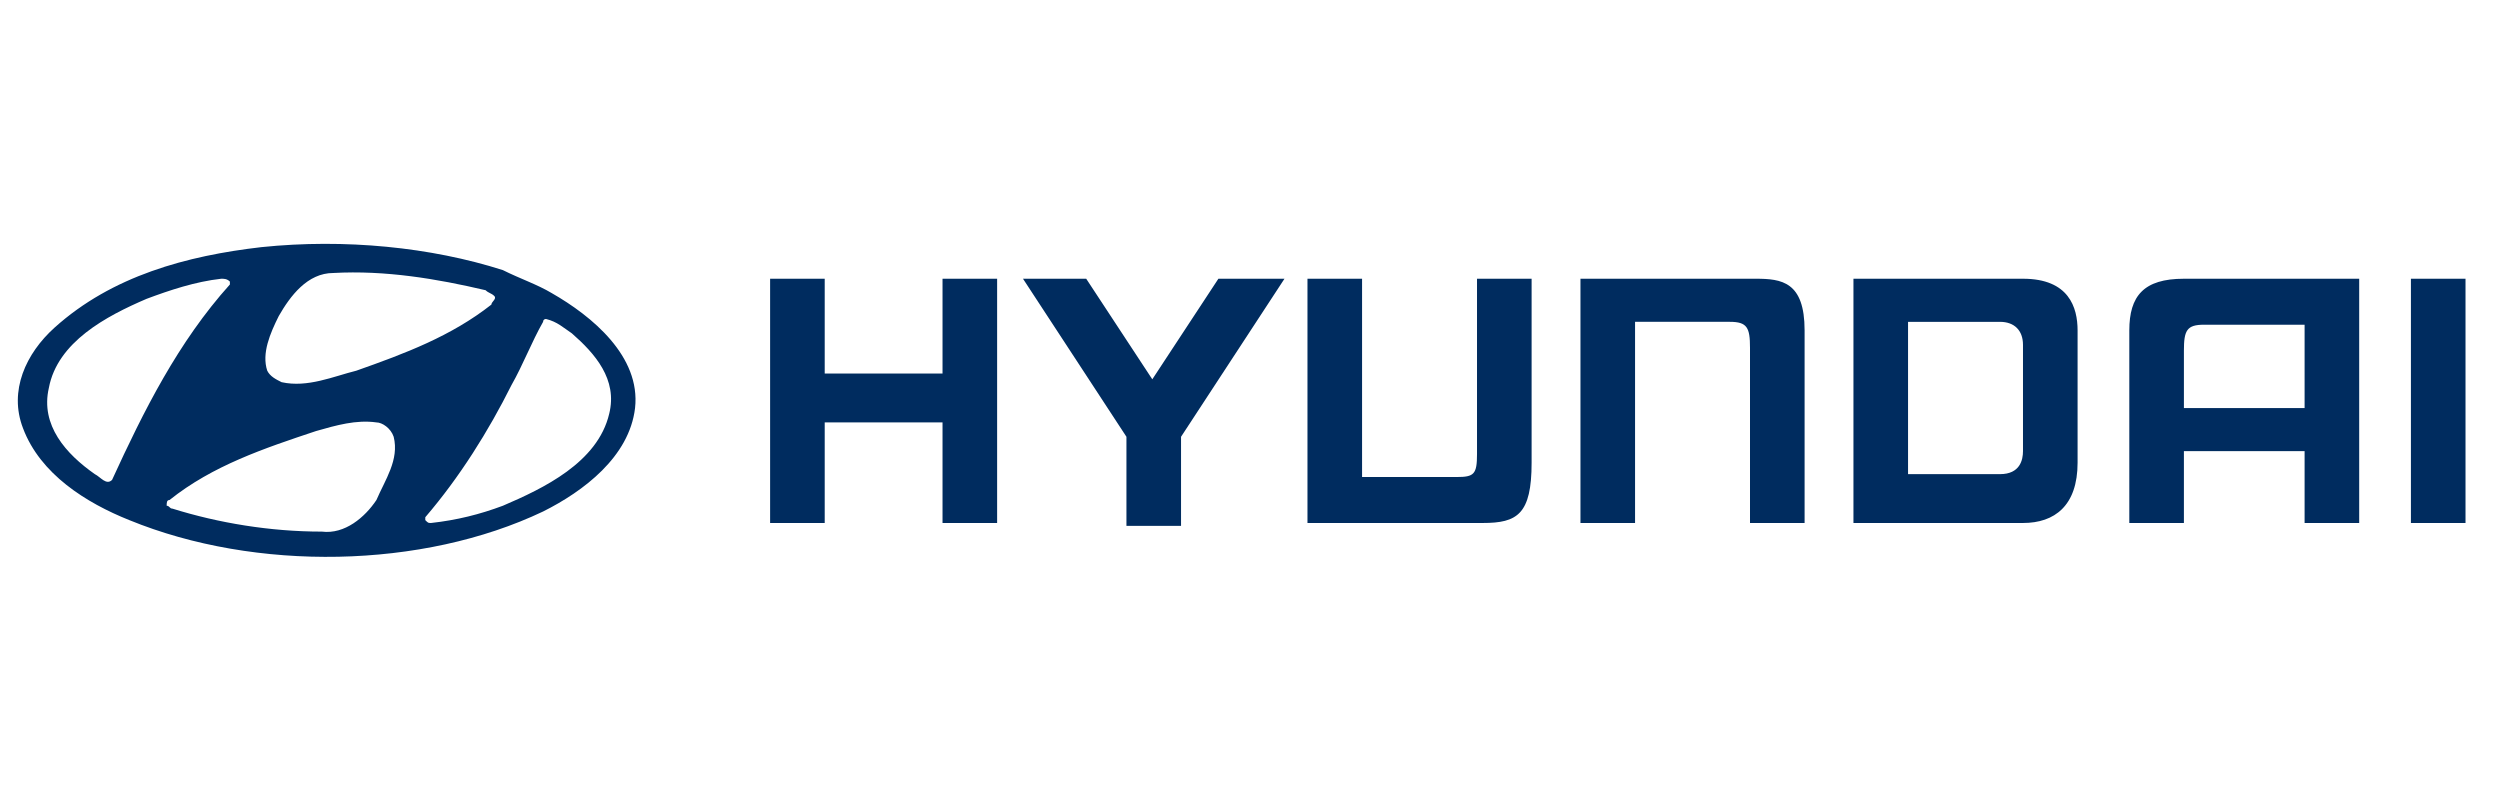 <?xml version="1.0" encoding="utf-8"?>
<!-- Generator: Adobe Illustrator 24.3.0, SVG Export Plug-In . SVG Version: 6.00 Build 0)  -->
<svg version="1.1" id="Layer_1" xmlns="http://www.w3.org/2000/svg" xmlns:xlink="http://www.w3.org/1999/xlink" x="0px" y="0px"
	 viewBox="0 0 87 27.9" style="enable-background:new 0 0 87 27.9;" xml:space="preserve">
<style type="text/css">
	.st0{fill-rule:evenodd;clip-rule:evenodd;fill:#002C5F;}
</style>
<g>
	<path class="st0" d="M80.2,11.3h-3.5c-0.6,0-0.7,0.2-0.7,0.9v2h4.2V11.3z M82.1,9.7v8.5h-1.9v-2.5H76v2.5h-1.9v-6.7
		c0-1.2,0.5-1.8,1.9-1.8H82.1z M72.3,11.5v4.6c0,1.5-0.8,2.1-1.9,2.1h-5.9V9.7h5.9C72,9.7,72.3,10.7,72.3,11.5z M70.4,12
		c0-0.5-0.3-0.8-0.8-0.8h-3.2v5.3l3.2,0c0.7,0,0.8-0.5,0.8-0.8V12z M26.8,9.7h1.9V13h4.1V9.7h1.9v8.5h-1.9v-3.5h-4.1v3.5h-1.9V9.7z
		 M37.8,9.7l2.3,3.5l2.3-3.5h2.3l-3.6,5.5v3.1h-1.9v-3.1l-3.6-5.5H37.8z M55.1,9.7h6c0.9,0,1.7,0.1,1.7,1.8v6.7h-1.9v-6.1
		c0-0.7-0.1-0.9-0.7-0.9h-3.3v7h-1.9V9.7z M85.8,9.7v8.5h-1.9V9.7H85.8z M45.6,18.2h6c1.2,0,1.7-0.3,1.7-2.1V9.7h-1.9v6.1
		c0,0.7-0.1,0.8-0.7,0.8h-3.3l0-6.9h-1.9V18.2z"/>
	<path class="st0" d="M13.7,15.2c0.2,0.8-0.3,1.5-0.6,2.2c-0.4,0.6-1.1,1.2-1.9,1.1c-1.8,0-3.6-0.3-5.2-0.8c-0.1,0-0.1-0.1-0.2-0.1
		c0-0.1,0-0.2,0.1-0.2c1.5-1.2,3.3-1.8,5.1-2.4c0.7-0.2,1.4-0.4,2.1-0.3C13.3,14.7,13.6,14.9,13.7,15.2z M19.9,11.6
		c0.8,0.7,1.6,1.6,1.3,2.8c-0.4,1.7-2.3,2.6-3.7,3.2c-0.8,0.3-1.6,0.5-2.5,0.6c-0.1,0-0.1,0-0.2-0.1l0-0.1c1.2-1.4,2.2-3,3-4.6
		c0.4-0.7,0.7-1.5,1.1-2.2c0-0.1,0.1-0.1,0.1-0.1C19.4,11.2,19.6,11.4,19.9,11.6z M8,9.8l0,0.1c-1.8,2-3,4.4-4.1,6.8
		c-0.2,0.2-0.4-0.1-0.6-0.2c-1-0.7-1.9-1.7-1.6-3C2,11.9,3.7,11,5.1,10.4c0.8-0.3,1.7-0.6,2.6-0.7C7.8,9.7,7.9,9.7,8,9.8z
		 M16.9,10.1c0.1,0.1,0.2,0.1,0.3,0.2c0.1,0.1-0.1,0.2-0.1,0.3c-1.4,1.1-3,1.7-4.7,2.3c-0.8,0.2-1.7,0.6-2.6,0.4
		c-0.2-0.1-0.4-0.2-0.5-0.4c-0.2-0.6,0.1-1.3,0.4-1.9c0.4-0.7,1-1.5,1.9-1.5C13.4,9.4,15.2,9.7,16.9,10.1z M19.2,10.2
		c1.4,0.8,3.1,2.2,2.9,4c-0.2,1.7-1.8,2.9-3.2,3.6c-4.2,2-10,2.1-14.4,0.3c-1.5-0.6-3.1-1.6-3.7-3.2c-0.5-1.3,0.1-2.6,1.1-3.5
		c2-1.8,4.6-2.5,7.2-2.8c2.9-0.3,5.9,0,8.4,0.8C18.1,9.7,18.7,9.9,19.2,10.2z"/>
</g>
</svg>
